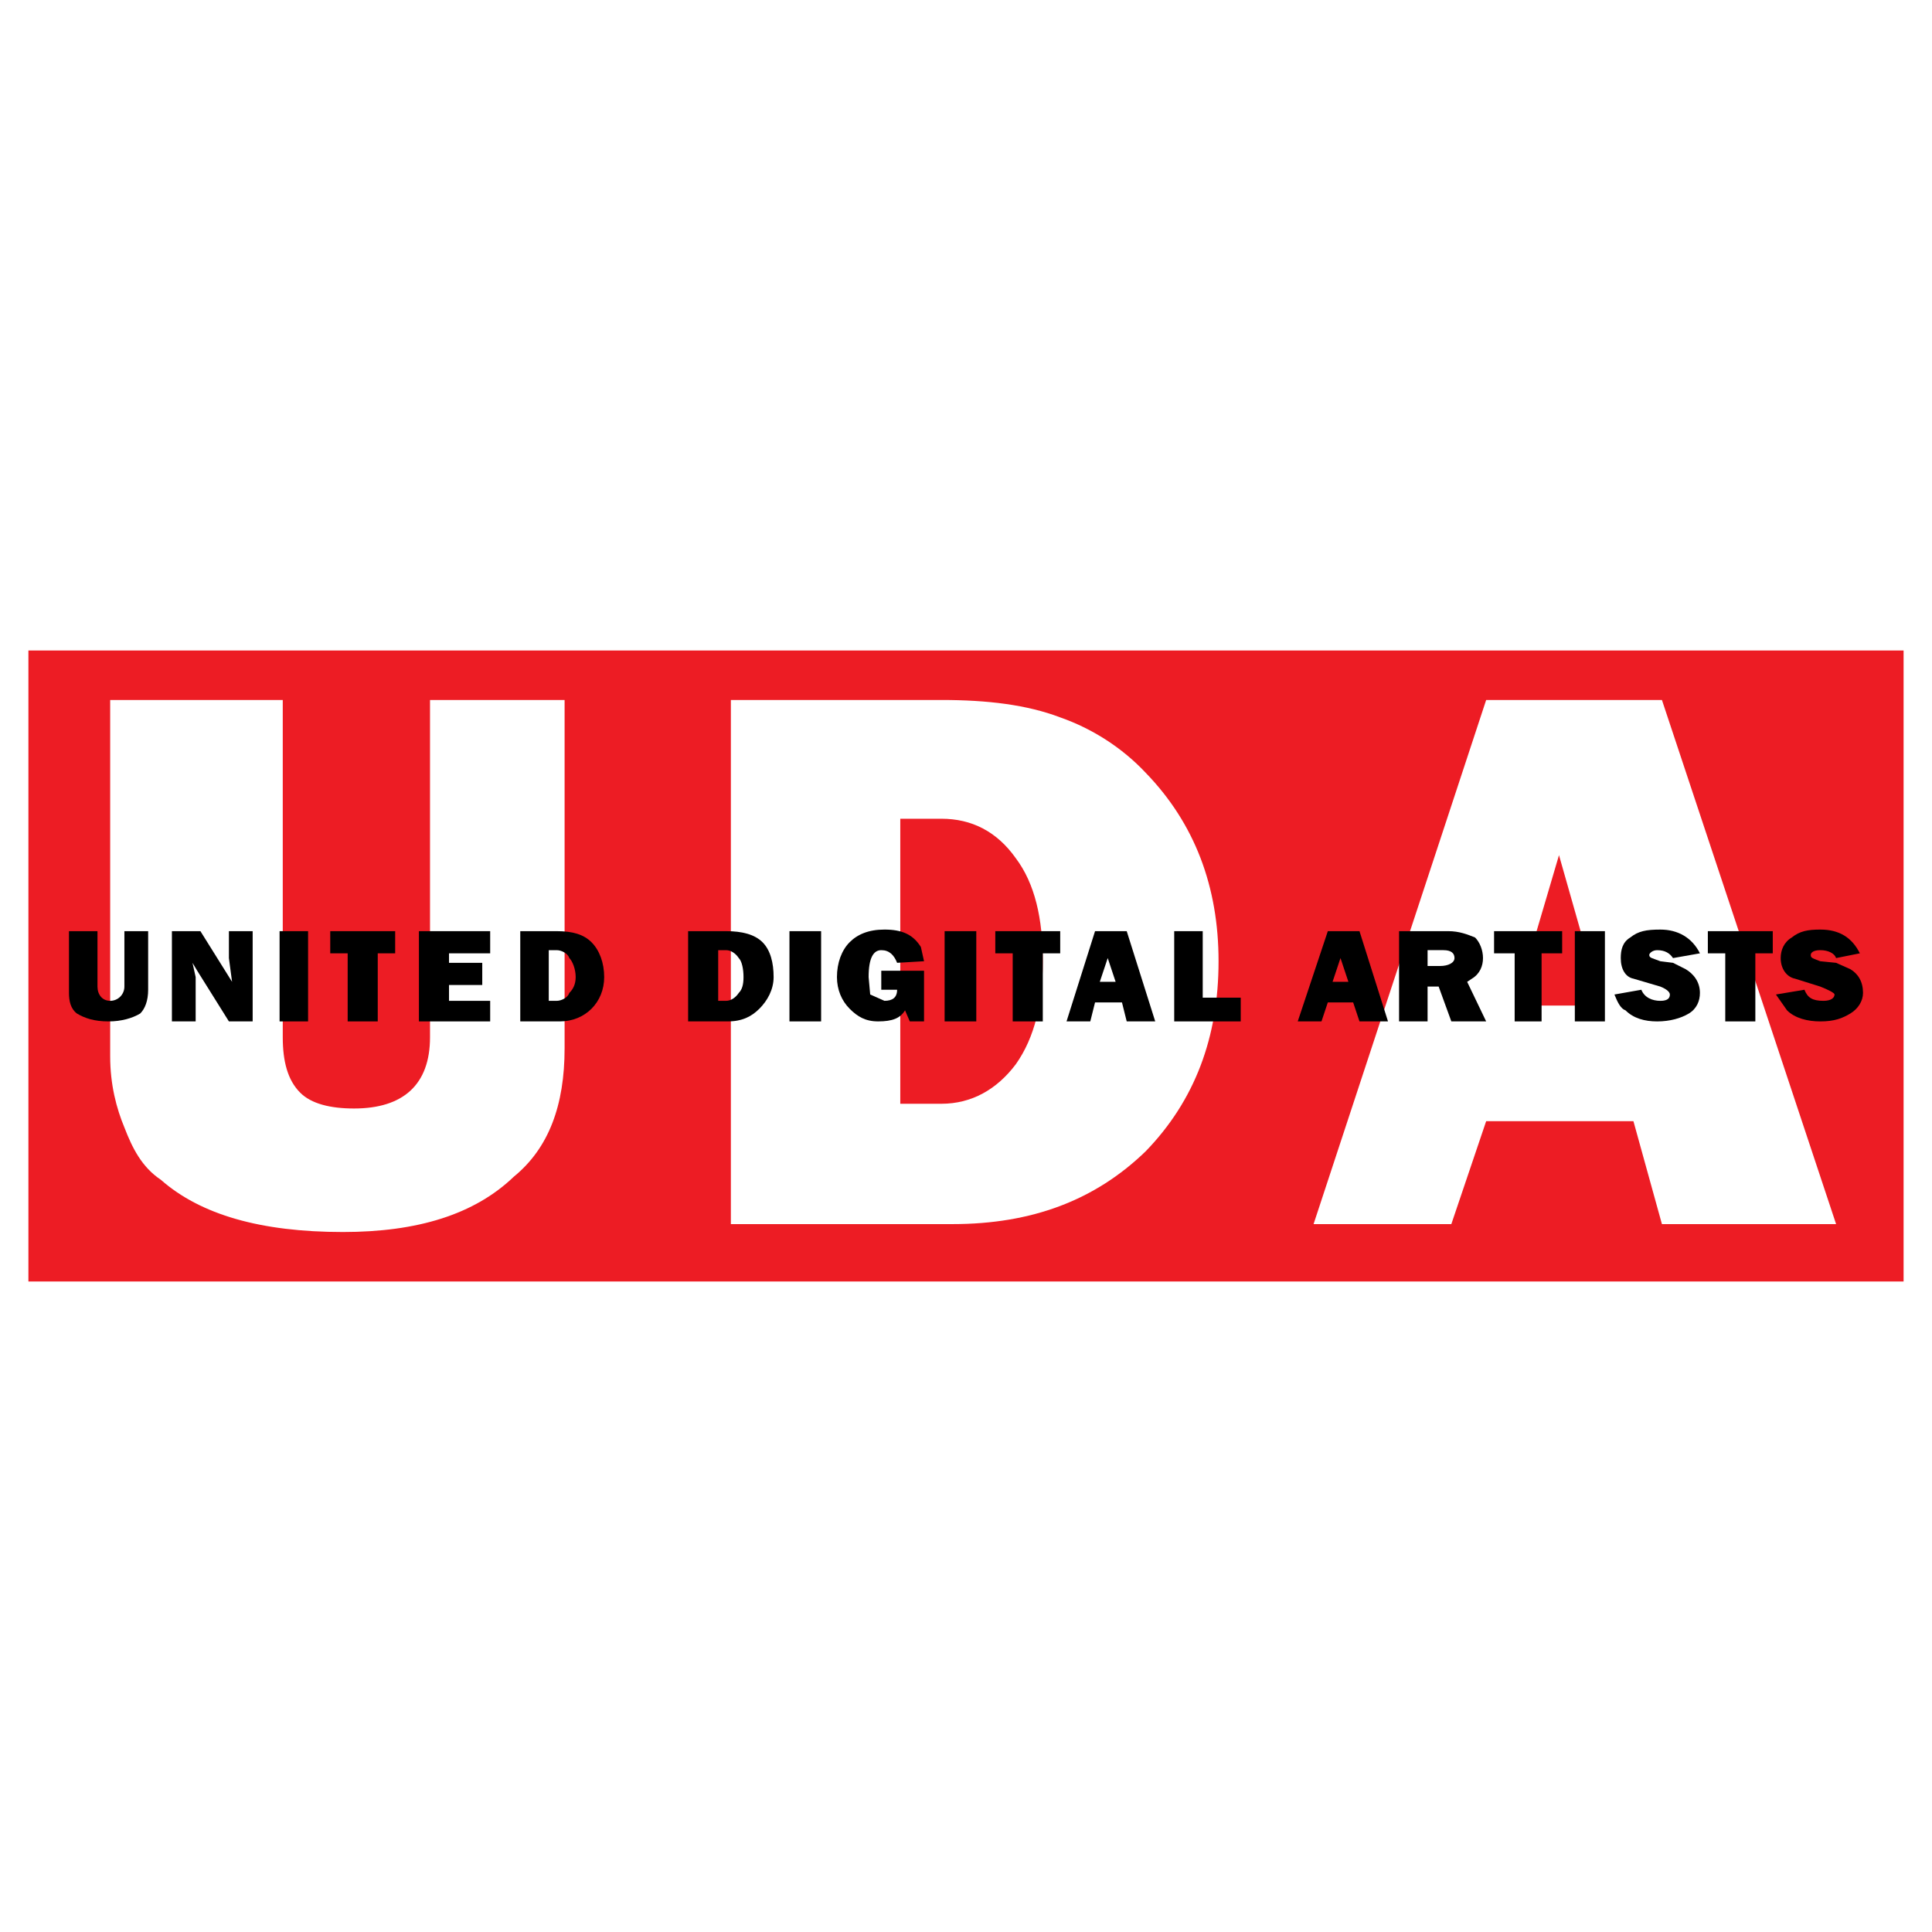 <?xml version="1.0" encoding="utf-8"?>
<!-- Generator: Adobe Illustrator 13.0.0, SVG Export Plug-In . SVG Version: 6.00 Build 14948)  -->
<!DOCTYPE svg PUBLIC "-//W3C//DTD SVG 1.0//EN" "http://www.w3.org/TR/2001/REC-SVG-20010904/DTD/svg10.dtd">
<svg version="1.0" id="Layer_1" xmlns="http://www.w3.org/2000/svg" xmlns:xlink="http://www.w3.org/1999/xlink" x="0px" y="0px"
	 width="192.756px" height="192.756px" viewBox="0 0 192.756 192.756" enable-background="new 0 0 192.756 192.756"
	 xml:space="preserve">
<g>
	<polygon fill-rule="evenodd" clip-rule="evenodd" fill="#FFFFFF" points="0,0 192.756,0 192.756,192.756 0,192.756 0,0 	"/>
	<polygon fill-rule="evenodd" clip-rule="evenodd" fill="#ED1C24" points="2.834,64.9 189.921,64.9 189.921,127.855 2.834,127.855 
		2.834,64.9 	"/>
	<path fill-rule="evenodd" clip-rule="evenodd" fill="#FFFFFF" d="M56.33,69.837v34.755c0,5.688-1.58,9.953-5.055,12.797
		c-3.95,3.793-9.637,5.529-17.062,5.529c-8.214,0-14.218-1.736-18.167-5.213c-1.895-1.264-2.843-3.16-3.633-5.213
		c-0.79-1.896-1.421-4.266-1.421-7.109V69.837h17.219v33.649c0,2.371,0.474,4.266,1.738,5.529c1.106,1.107,3.001,1.58,5.371,1.58
		c4.897,0,7.583-2.369,7.583-7.109V69.837H56.33L56.33,69.837z"/>
	<path fill-rule="evenodd" clip-rule="evenodd" fill="#FFFFFF" d="M101.354,85.635c-1.896-2.686-4.423-3.949-7.425-3.949h-4.108
		v28.437h4.108c3.001,0,5.529-1.424,7.425-3.951c1.896-2.686,2.686-6.162,2.686-10.269C104.04,91.638,103.25,88.162,101.354,85.635
		L101.354,85.635z M121.575,95.903c0,7.583-2.369,13.903-7.267,18.958c-5.055,4.898-11.374,7.268-19.274,7.268H72.918V69.837H93.93
		c4.581,0,8.531,0.475,11.848,1.738c3.16,1.106,6.162,3.002,8.531,5.529C119.206,82.16,121.575,88.479,121.575,95.903
		L121.575,95.903z"/>
	<path fill-rule="evenodd" clip-rule="evenodd" fill="#FFFFFF" d="M165.811,69.837l17.377,52.292h-17.377l-2.844-10.27h-14.692
		l-3.475,10.27h-13.745l17.22-52.292H165.811L165.811,69.837z M159.807,100.326l-4.266-15.007l-4.423,15.007H159.807
		L159.807,100.326z"/>
	<path fill-rule="evenodd" clip-rule="evenodd" d="M14.781,92.902v5.844c0,1.107-0.316,1.896-0.79,2.371
		c-0.79,0.475-1.896,0.789-3.16,0.789c-1.422,0-2.37-0.314-3.16-0.789c-0.631-0.475-0.79-1.264-0.79-2.055v-6.161h2.844v5.53
		c0,0.789,0.475,1.422,1.265,1.422c0.79,0,1.421-0.633,1.421-1.422v-5.53H14.781L14.781,92.902z"/>
	<polygon fill-rule="evenodd" clip-rule="evenodd" points="19.521,97.484 19.521,101.906 17.151,101.906 17.151,92.902 
		19.995,92.902 23.154,97.957 22.838,95.588 22.838,92.902 25.208,92.902 25.208,101.906 22.838,101.906 19.678,96.852 
		19.205,96.062 19.521,97.484 	"/>
	<polygon fill-rule="evenodd" clip-rule="evenodd" points="27.894,92.902 30.737,92.902 30.737,101.906 27.894,101.906 
		27.894,92.902 	"/>
	<polygon fill-rule="evenodd" clip-rule="evenodd" points="37.688,95.114 37.688,101.906 34.687,101.906 34.687,95.114 
		32.949,95.114 32.949,92.902 39.426,92.902 39.426,95.114 37.688,95.114 	"/>
	<polygon fill-rule="evenodd" clip-rule="evenodd" points="48.115,96.062 48.115,98.273 44.798,98.273 44.798,99.854 48.905,99.854 
		48.905,101.906 41.796,101.906 41.796,92.902 48.905,92.902 48.905,95.114 44.798,95.114 44.798,96.062 48.115,96.062 	"/>
	<path fill-rule="evenodd" clip-rule="evenodd" d="M54.75,94.798v5.055h0.79c0.474,0,1.106-0.316,1.264-0.791
		c0.316-0.316,0.632-0.789,0.632-1.578c0-0.791-0.315-1.581-0.632-1.896c-0.158-0.474-0.79-0.79-1.264-0.79H54.75L54.75,94.798z
		 M55.54,92.902c1.58,0,2.686,0.316,3.476,1.106c0.791,0.79,1.264,2.053,1.264,3.476c0,1.262-0.474,2.369-1.264,3.158
		c-0.79,0.791-1.896,1.264-3.159,1.264h-3.95v-9.004H55.54L55.54,92.902z"/>
	<path fill-rule="evenodd" clip-rule="evenodd" d="M71.654,94.798v5.055h0.79c0.474,0,0.948-0.316,1.264-0.791
		c0.316-0.316,0.473-0.789,0.473-1.578c0-0.791-0.157-1.581-0.473-1.896c-0.316-0.474-0.79-0.79-1.264-0.79H71.654L71.654,94.798z
		 M77.184,97.484c0,1.262-0.632,2.369-1.422,3.158c-0.791,0.791-1.738,1.264-3.16,1.264h-3.949v-9.004h3.791
		c1.58,0,2.844,0.316,3.634,1.106C76.868,94.798,77.184,96.062,77.184,97.484L77.184,97.484z"/>
	<polygon fill-rule="evenodd" clip-rule="evenodd" points="78.764,92.902 81.923,92.902 81.923,101.906 78.764,101.906 
		78.764,92.902 	"/>
	<path fill-rule="evenodd" clip-rule="evenodd" d="M84.766,94.008c0.79-0.79,1.896-1.265,3.476-1.265
		c1.738,0,2.844,0.475,3.634,1.738l0.316,1.421l-2.686,0.158c-0.316-0.79-0.79-1.263-1.58-1.263c-0.79,0-1.264,0.79-1.264,2.686
		l0.158,1.736l1.421,0.633c0.79,0,1.264-0.316,1.264-1.107h-1.58v-1.895h4.266v5.055H90.77l-0.474-1.105
		c-0.474,0.791-1.264,1.105-2.685,1.105c-1.264,0-2.054-0.473-2.844-1.264c-0.789-0.789-1.264-1.896-1.264-3.158
		C83.502,96.062,83.977,94.798,84.766,94.008L84.766,94.008z"/>
	<polygon fill-rule="evenodd" clip-rule="evenodd" points="94.245,92.902 97.405,92.902 97.405,101.906 94.245,101.906 
		94.245,92.902 	"/>
	<polygon fill-rule="evenodd" clip-rule="evenodd" points="104.04,95.114 104.04,101.906 101.038,101.906 101.038,95.114 
		99.301,95.114 99.301,92.902 105.777,92.902 105.777,95.114 104.04,95.114 	"/>
	<path fill-rule="evenodd" clip-rule="evenodd" d="M112.413,92.902l2.844,9.004h-2.844l-0.474-1.896h-2.686l-0.475,1.896h-2.37
		l2.845-9.004H112.413L112.413,92.902z M111.307,97.957l-0.789-2.369l-0.79,2.369H111.307L111.307,97.957z"/>
	<polygon fill-rule="evenodd" clip-rule="evenodd" points="119.996,92.902 119.996,99.537 123.788,99.537 123.788,101.906 
		117.152,101.906 117.152,92.902 119.996,92.902 	"/>
	<path fill-rule="evenodd" clip-rule="evenodd" d="M135.636,92.902l2.845,9.004h-2.845l-0.632-1.896h-2.527l-0.633,1.896h-2.369
		l3.002-9.004H135.636L135.636,92.902z M134.53,97.957l-0.79-2.369l-0.79,2.369H134.53L134.53,97.957z"/>
	<path fill-rule="evenodd" clip-rule="evenodd" d="M142.429,96.377h1.265c0.79,0,1.422-0.316,1.422-0.79
		c0-0.474-0.315-0.79-1.106-0.79h-1.58V96.377L142.429,96.377z M146.379,97.957l1.896,3.949H144.8l-1.265-3.475h-1.106v3.475h-2.844
		v-9.004h4.898c1.104,0,1.896,0.316,2.685,0.632c0.475,0.475,0.79,1.265,0.79,2.054s-0.315,1.58-1.105,2.053L146.379,97.957
		L146.379,97.957z"/>
	<polygon fill-rule="evenodd" clip-rule="evenodd" points="153.804,95.114 153.804,101.906 151.118,101.906 151.118,95.114 
		149.064,95.114 149.064,92.902 155.857,92.902 155.857,95.114 153.804,95.114 	"/>
	<polygon fill-rule="evenodd" clip-rule="evenodd" points="157.121,92.902 160.122,92.902 160.122,101.906 157.121,101.906 
		157.121,92.902 	"/>
	<path fill-rule="evenodd" clip-rule="evenodd" d="M168.18,96.694c0.79,0.474,1.422,1.263,1.422,2.369
		c0,0.791-0.315,1.58-1.105,2.055s-1.896,0.789-3.16,0.789c-1.264,0-2.369-0.314-3.159-1.105c-0.475-0.158-0.79-0.791-1.105-1.58
		l2.685-0.475c0.316,0.791,1.106,1.107,1.896,1.107c0.791,0,0.949-0.316,0.949-0.633c0-0.158-0.158-0.475-0.949-0.789l-2.685-0.791
		c-0.79-0.156-1.265-0.947-1.265-2.053c0-0.79,0.158-1.58,0.948-2.054c0.79-0.632,1.58-0.79,3.001-0.79
		c1.739,0,3.161,0.79,3.95,2.37l-2.686,0.474c-0.315-0.474-0.79-0.79-1.58-0.79c-0.474,0-0.789,0.315-0.789,0.474
		c0,0.316,0.315,0.316,1.104,0.631l1.265,0.158L168.18,96.694L168.18,96.694z"/>
	<polygon fill-rule="evenodd" clip-rule="evenodd" points="175.131,95.114 175.131,101.906 172.13,101.906 172.13,95.114 
		170.392,95.114 170.392,92.902 176.869,92.902 176.869,95.114 175.131,95.114 	"/>
	<path fill-rule="evenodd" clip-rule="evenodd" d="M180.66,95.272c0,0.316,0.158,0.316,0.948,0.631l1.579,0.158l1.422,0.632
		c0.79,0.474,1.265,1.263,1.265,2.369c0,0.791-0.475,1.58-1.265,2.055s-1.579,0.789-3.001,0.789c-1.264,0-2.527-0.314-3.317-1.105
		l-1.106-1.58l2.844-0.475c0.316,0.791,0.79,1.107,1.896,1.107c0.79,0,1.106-0.316,1.106-0.633c0-0.158-0.632-0.475-1.422-0.789
		l-2.527-0.791c-0.79-0.156-1.423-0.947-1.423-2.053c0-0.79,0.316-1.58,1.106-2.054c0.79-0.632,1.58-0.79,2.844-0.79
		c1.896,0,3.159,0.79,3.949,2.37l-2.37,0.474c-0.157-0.474-0.789-0.79-1.579-0.79S180.66,95.114,180.66,95.272L180.66,95.272z"/>
</g>
</svg>
